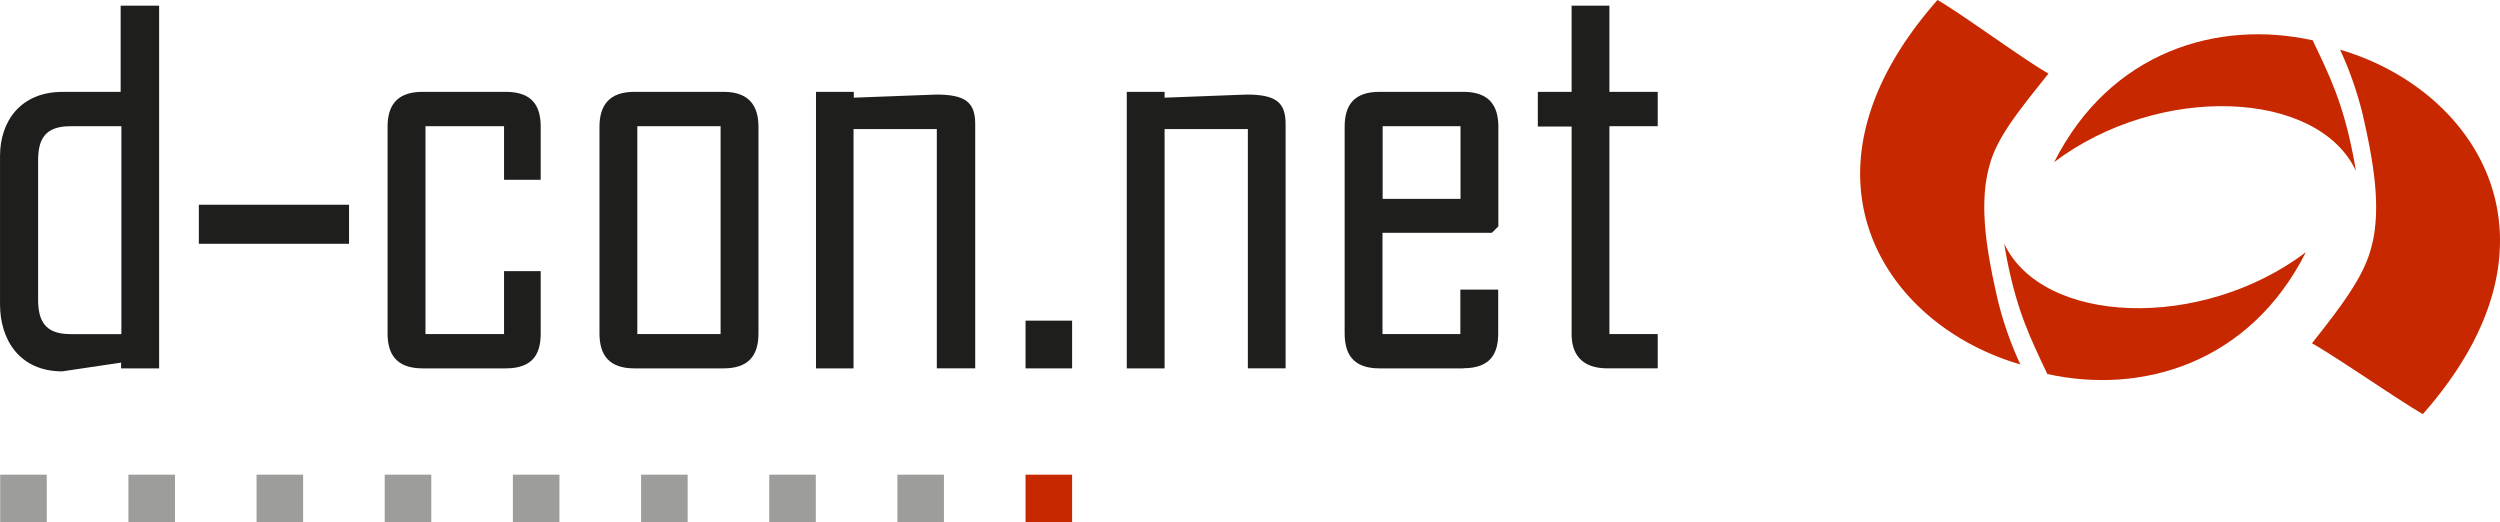 <svg xmlns="http://www.w3.org/2000/svg" width="350" height="73.136" viewBox="0 0 350 73.136"><defs><style>.a{fill:#c82800;}.b{fill:#9d9d9c;}.c{fill:#1e1e1c;}</style></defs><g transform="translate(0 0)"><path class="a" d="M390.158,54.742c-.109-.708-.245-1.453-.4-2.243-1.471-7.454-3.3-11.086-5.647-16.025-13.2-2.924-28.319,1.471-36.191,17.042C362.62,42.439,384.829,43.366,390.158,54.742Z" transform="translate(-60.333 -30.827)"/><path class="a" d="M391.6,38a49.221,49.221,0,0,1,3.2,9.207c1.144,5.112,2.624,11.985,1.371,17.66-.091.4-.182.745-.272,1.071-1.062,3.941-4.2,8.081-8.235,13.165,3.269,1.816,12.258,8.054,15.526,9.915C424.578,64.785,410.749,43.6,391.6,38Z" transform="translate(-63.991 -31.045)"/><path class="a" d="M335.86,54.492c.091-.4.182-.745.272-1.071,1.062-3.941,4.195-7.7,8.235-12.784C341.1,38.82,332.1,32.2,328.832,30.34c-21.428,24.27-7.609,45.452,11.595,51.018a49.107,49.107,0,0,1-3.205-9.207C336.078,67.04,334.607,60.166,335.86,54.492Z" transform="translate(-57.579 -30.34)"/><path class="a" d="M340.2,67.89c.118.708.245,1.453.4,2.243,1.471,7.418,3.3,11.05,5.647,16.025,13.2,2.924,28.328-1.471,36.191-17.042C367.747,80.2,345.53,79.267,340.2,67.89Z" transform="translate(-59.622 -33.796)"/><path class="a" d="M189.31,110.213V103.53h6.519v6.683H189.31" transform="translate(-45.734 -37.076)"/><path class="b" d="M169.55,110.213V103.53h6.519v6.683H169.55" transform="translate(-43.916 -37.076)"/><path class="b" d="M149.79,110.213V103.53h6.519v6.683H149.79" transform="translate(-42.097 -37.076)"/><path class="b" d="M130.03,110.213V103.53h6.519v6.683H130.03" transform="translate(-40.278 -37.076)"/><path class="b" d="M110.26,110.213V103.53h6.519v6.683H110.26" transform="translate(-38.459 -37.076)"/><path class="b" d="M90.5,110.213V103.53h6.519v6.683H90.5" transform="translate(-36.64 -37.076)"/><path class="b" d="M70.74,110.213V103.53h6.519v6.683H70.74" transform="translate(-34.821 -37.076)"/><path class="b" d="M50.98,110.213V103.53H57.5v6.683H50.98" transform="translate(-33.002 -37.076)"/><path class="b" d="M31.21,110.213V103.53h6.519v6.683H31.21" transform="translate(-31.183 -37.076)"/><path class="c" d="M189.31,86.463V79.78h6.519v6.683H189.31" transform="translate(-45.734 -34.89)"/><path class="c" d="M48.132,81.992v-.808L39.9,82.41c-6.029,0-8.716-4.485-8.716-9.37V52.247c0-4.885,2.933-8.962,8.716-8.962h8.172V31.21h5.384V81.992Zm0-33.9H41c-3.632,0-4.485,1.961-4.485,4.812V72.3c0,2.851.817,4.894,4.485,4.894h7.173V48.089" transform="translate(-31.18 -30.42)"/><path class="c" d="M61.84,67.376V61.91H82.868v5.466H61.84" transform="translate(-34.002 -33.246)"/><path class="c" d="M107.483,83.215H95.834c-3.913,0-4.894-2.279-4.894-4.885V49.394c0-2.615.981-4.894,4.894-4.894h11.649c3.913,0,4.894,2.2,4.894,4.894v7.418h-5.13v-7.5h-11v29.1h11V69.605h5.13v8.726c0,2.724-.981,4.885-4.894,4.885" transform="translate(-36.68 -31.643)"/><path class="c" d="M140.98,83.215H128.5c-3.5,0-4.885-1.816-4.885-4.885V49.394c0-3.024,1.38-4.894,4.885-4.894H140.98c3.586,0,4.894,1.961,4.894,4.894V78.331C145.874,81.508,144.4,83.215,140.98,83.215Zm-.409-33.9H128.913v29.1h11.658V49.358" transform="translate(-39.688 -31.643)"/><path class="c" d="M173.915,83.215v-33.5H162.257v33.5H157V44.5h5.293v.817l11.549-.436c4.068,0,5.448,1.09,5.448,4.1v34.23h-5.3" transform="translate(-42.761 -31.643)"/><path class="c" d="M221.872,83.215v-33.5H210.213v33.5H204.92V44.5h5.293v.817l11.495-.436c4.077,0,5.448,1.09,5.448,4.1v34.23h-5.3" transform="translate(-47.171 -31.643)"/><path class="c" d="M255.145,83.215H243.4c-3.178,0-4.885-1.462-4.885-4.885V49.394c0-3.024,1.3-4.894,4.885-4.894h11.74c3.913,0,4.894,2.279,4.894,4.894V63.331l-.908.908H243.813V78.412h10.9v-6.22h5.3v6.12c0,2.724-.981,4.885-4.894,4.885Zm-.409-33.9h-10.9V59.481h10.9V49.312" transform="translate(-50.264 -31.643)"/><path class="c" d="M278.079,81.992c-3.913,0-5.048-2.279-5.048-4.8V48.134H268.3V43.277h4.73V31.21h5.293V43.277h6.764v4.812h-6.764v29.1h6.764v4.8h-7.009" transform="translate(-53.005 -30.42)"/></g></svg>